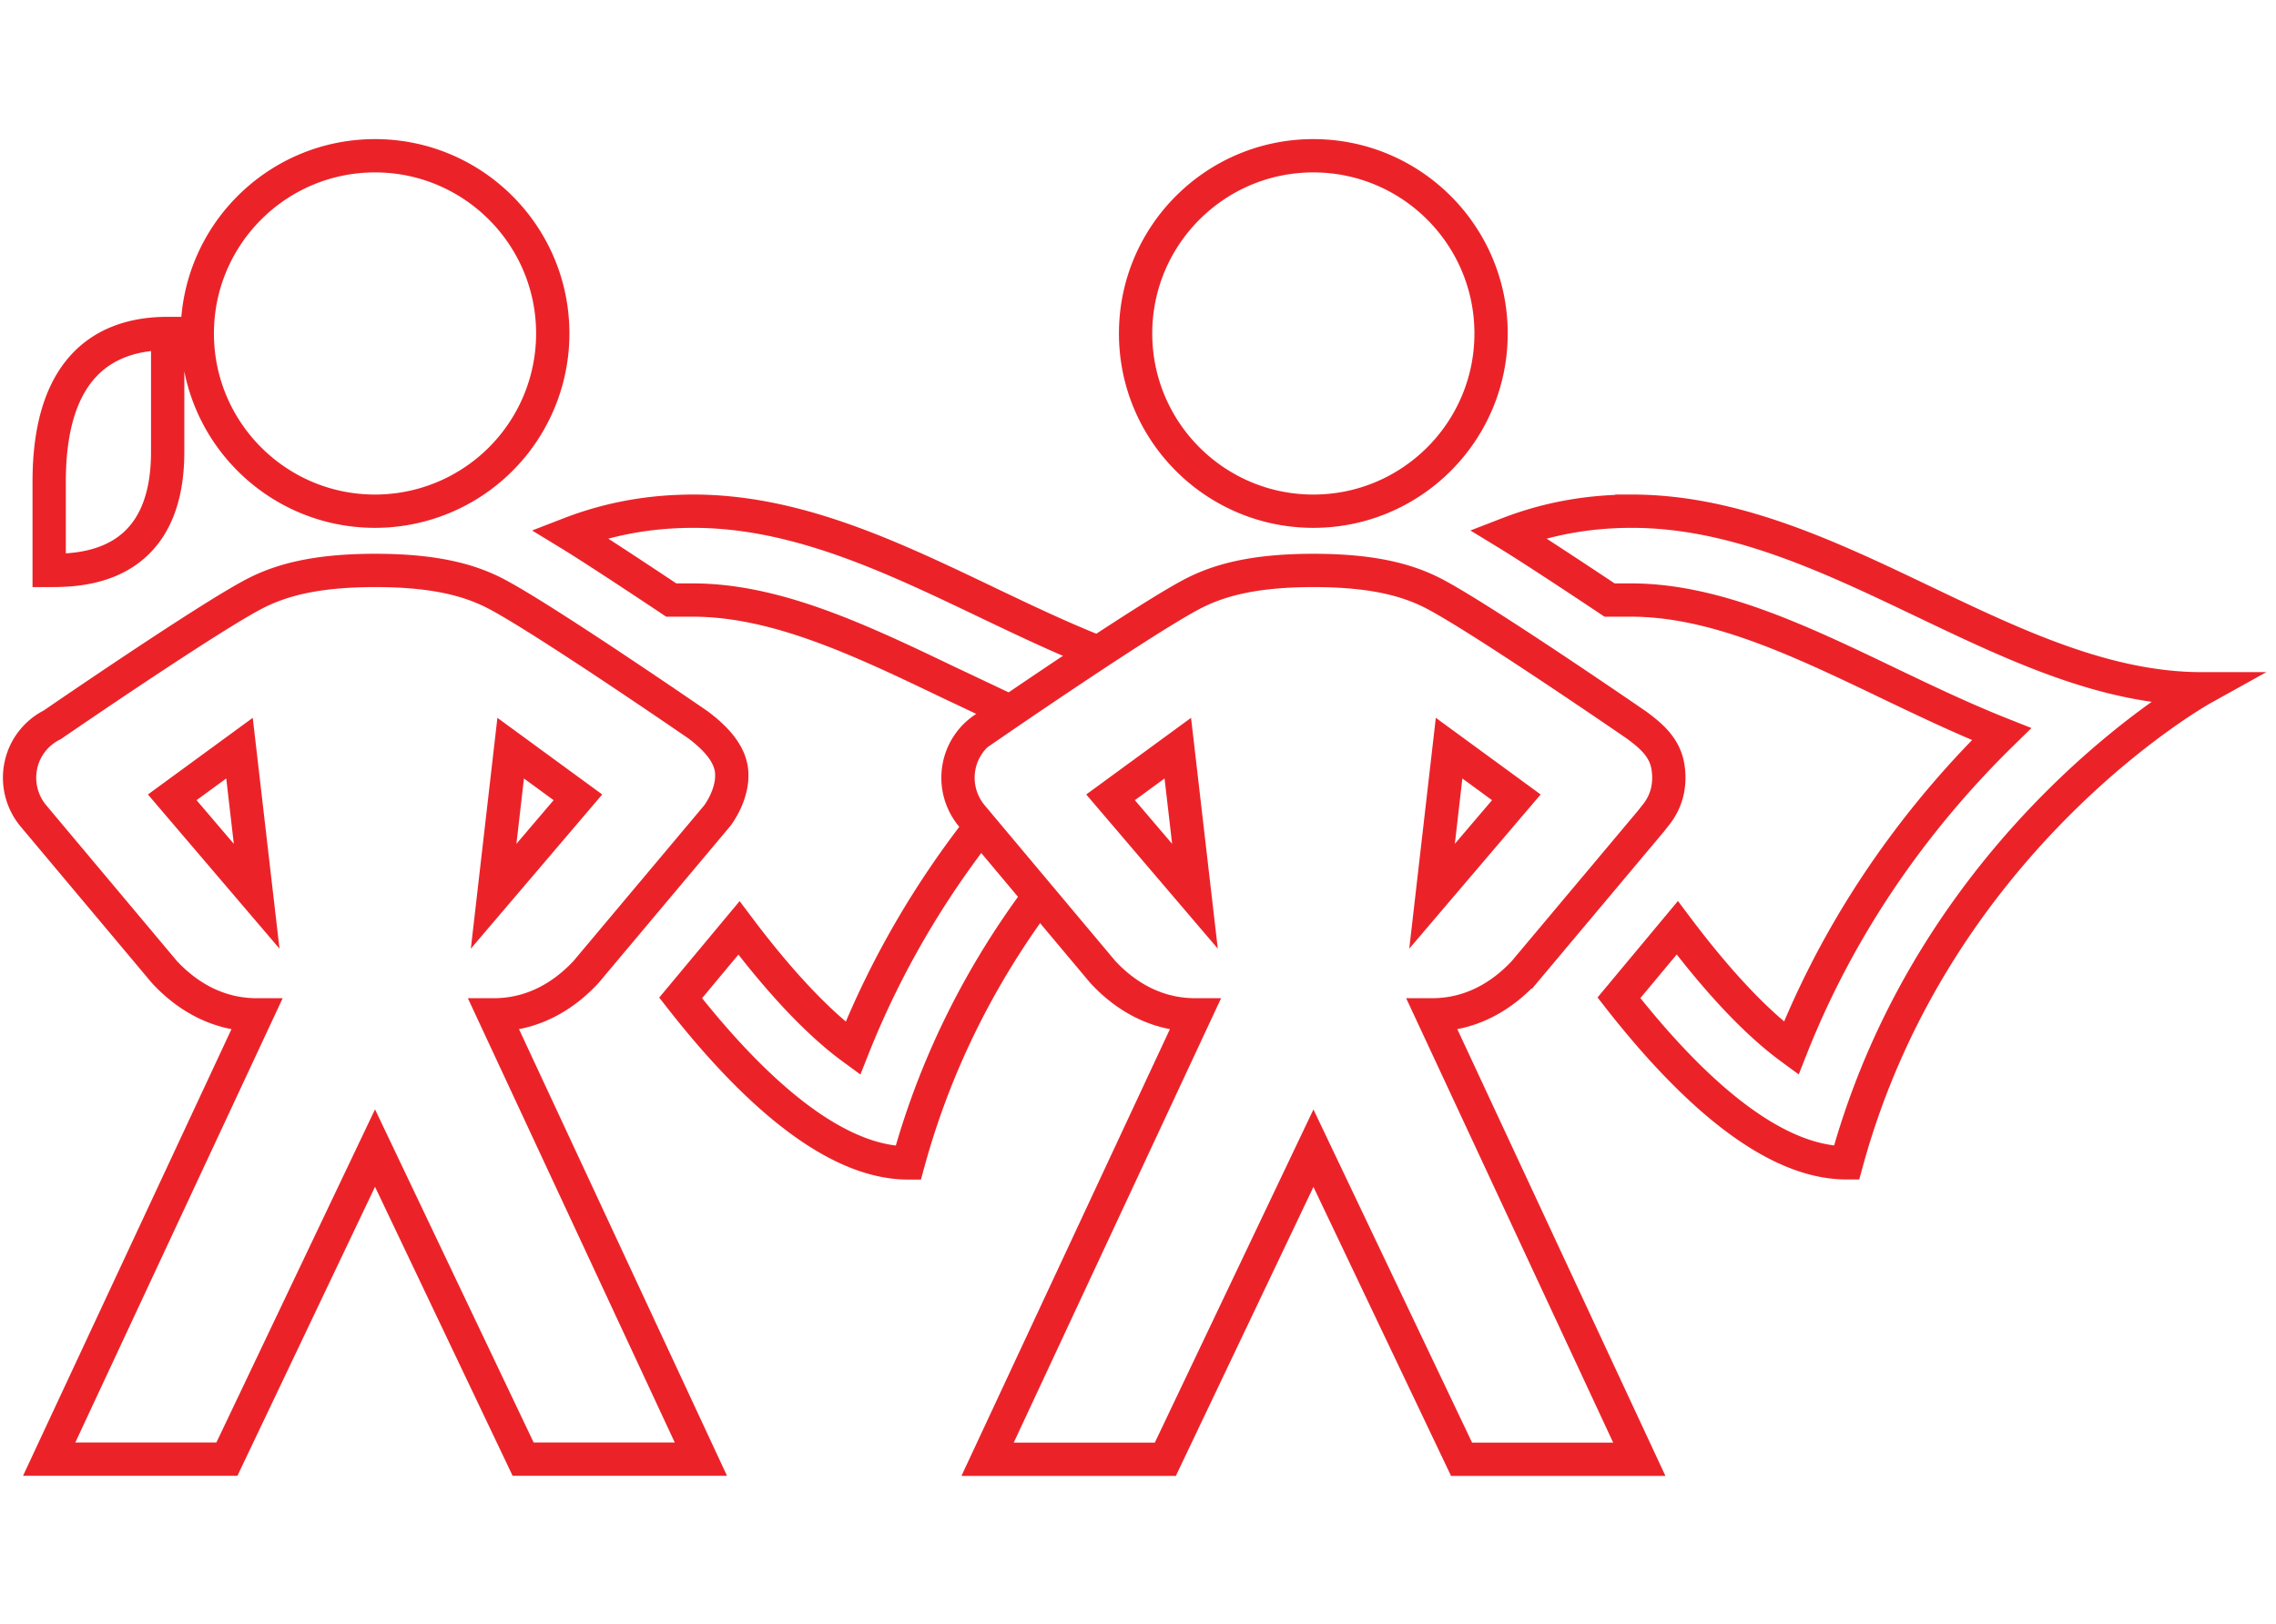 <svg xmlns="http://www.w3.org/2000/svg" width="199" height="142"  fill="none" stroke="#eb2329" stroke-width="2.912" stroke-miterlimit="10" xmlns:v="https://vecta.io/nano"><path stroke-linecap="round" d="M986.17 2101.6c0-8.58 6.96-15.54 15.54-15.54s15.54 6.96 15.54 15.54-6.96 15.54-15.54 15.54a15.54 15.54 0 0 1-15.54-15.54zm-2.59 0c-5.18 0-10.36 2.59-10.36 12.95v7.77c2.59 0 10.36 0 10.36-10.36v-10.36zm70.87 43.4c-4.06 5.23-7.96 11.58-10.95 19.12-2.42-1.77-5.74-4.92-9.96-10.53l-5.1 6.12c6.01 7.68 13.19 14.43 19.9 14.43 2.55-9.33 6.76-17 11.27-23.09m4.66-21.82c-11.3-4.58-22.38-12.08-34.71-12.08-3.49 0-7.12.54-10.84 1.98 2.64 1.61 8.89 5.79 8.89 5.79h1.89c7.21 0 14.48 3.42 22.17 7.11l4.84 2.29m-36.35 23.11l11.47-13.65s1.52-1.95 1.23-4.04c-.22-1.57-1.55-2.89-2.92-3.91 0 0-13.92-9.58-17.86-11.56-2.23-1.12-5.23-1.94-10.36-1.94s-8.14.83-10.36 1.94c-3.94 1.97-17.86 11.56-17.86 11.56a5.15 5.15 0 0 0-2.75 3.57c-.32 1.55.08 3.16 1.09 4.38l11.46 13.66c1.18 1.27 3.88 3.75 8.06 3.75l-18.13 38.86h15.54l12.95-27.2 12.95 27.2h15.54l-18.1-38.86c4.17-.01 6.87-2.49 8.05-3.76zm-36.18-15.26l5.88-4.3 1.5 12.95-7.38-8.65zm29.6-4.3l5.88 4.3-7.37 8.65 1.49-12.95z"/><path d="M1068.22 2101.6c0-8.58 6.96-15.54 15.54-15.54s15.54 6.96 15.54 15.54-6.96 15.54-15.54 15.54c-8.59.01-15.54-6.95-15.54-15.54zm43.39 15.55c-3.49 0-7.12.54-10.84 1.98 2.64 1.61 8.89 5.79 8.89 5.79h1.89c7.21 0 14.48 3.42 22.17 7.11 3.34 1.6 6.73 3.23 10.21 4.61-6.38 6.25-13.59 15.32-18.39 27.47-2.42-1.77-5.74-4.92-9.96-10.53l-5.1 6.12c6.01 7.68 13.19 14.43 19.9 14.43 7.77-28.49 31.08-41.45 31.08-41.45-16.94.01-32.11-15.53-49.85-15.53zm-9.41 40.28l11.07-13.19.37-.47c1.01-1.22 1.36-2.68 1.12-4.25-.26-1.66-1.38-2.68-2.78-3.7 0 0-13.92-9.58-17.86-11.56-2.23-1.12-5.23-1.94-10.36-1.94s-8.14.83-10.36 1.94c-3.94 1.97-17.86 11.56-17.86 11.56a5.15 5.15 0 0 0-2.75 3.57c-.32 1.55.08 3.16 1.09 4.38l11.46 13.66c1.18 1.27 3.88 3.75 8.06 3.75l-18.13 38.86h15.54l12.95-27.2 12.95 27.2h15.54l-18.1-38.86c4.17 0 6.87-2.48 8.05-3.75zm-36.18-15.26l5.88-4.3 1.5 12.95-7.38-8.65zm29.6-4.3l5.88 4.3-7.37 8.65 1.49-12.95z"/><path stroke-linecap="round" d="M17.25 29.16c0-8.58 6.96-15.54 15.54-15.54s15.54 6.96 15.54 15.54A15.54 15.54 0 0 1 32.79 44.7c-8.58 0-15.54-6.96-15.54-15.54zm-2.59 0c-5.18 0-10.36 2.59-10.36 12.95v7.77c2.59 0 10.36 0 10.36-10.36V29.16zm70.86 43.39c-4.06 5.23-7.96 11.58-10.95 19.12-2.42-1.77-5.74-4.92-9.96-10.53l-5.1 6.12c6.01 7.68 13.19 14.43 19.9 14.43 2.55-9.33 6.76-17 11.27-23.09m4.67-21.82C84.05 52.2 72.97 44.7 60.64 44.7c-3.49 0-7.12.54-10.84 1.98 2.64 1.61 8.89 5.79 8.89 5.79h1.89c7.21 0 14.48 3.42 22.17 7.11l4.84 2.29M51.24 84.99l11.47-13.66s1.52-1.95 1.24-4.04c-.22-1.57-1.56-2.89-2.92-3.91 0 0-13.92-9.58-17.86-11.56-2.23-1.12-5.23-1.94-10.36-1.94s-8.14.83-10.36 1.94C18.5 53.8 4.57 63.38 4.57 63.38a5.15 5.15 0 0 0-2.75 3.57c-.32 1.55.08 3.16 1.09 4.38l11.46 13.66c1.18 1.27 3.88 3.75 8.06 3.75L4.3 127.59h15.54l12.95-27.2 12.95 27.2h15.54L43.19 88.74c4.17 0 6.87-2.48 8.05-3.75zM15.06 69.72l5.88-4.3 1.5 12.95-7.38-8.65zm29.59-4.3l5.88 4.3-7.37 8.65 1.49-12.95z"/><path d="M99.29 29.16c0-8.58 6.96-15.54 15.54-15.54s15.54 6.96 15.54 15.54-6.96 15.54-15.54 15.54-15.54-6.96-15.54-15.54zm43.39 15.54c-3.49 0-7.12.54-10.84 1.98 2.64 1.61 8.89 5.79 8.89 5.79h1.89c7.21 0 14.48 3.42 22.17 7.11 3.34 1.6 6.73 3.23 10.21 4.61-6.38 6.25-13.59 15.32-18.39 27.47-2.42-1.77-5.74-4.92-9.96-10.53l-5.1 6.12c6.01 7.68 13.19 14.43 19.9 14.43 7.77-28.49 31.09-41.45 31.09-41.45-16.95.01-32.12-15.53-49.86-15.53zm-9.4 40.29l11.07-13.19.37-.47c1.01-1.22 1.36-2.68 1.12-4.25-.26-1.66-1.38-2.68-2.78-3.7 0 0-13.92-9.58-17.86-11.56-2.23-1.12-5.23-1.94-10.36-1.94s-8.14.83-10.36 1.94c-3.94 1.97-17.86 11.56-17.86 11.56a5.15 5.15 0 0 0-2.75 3.57c-.32 1.55.08 3.16 1.09 4.38l11.46 13.66c1.18 1.27 3.88 3.75 8.06 3.75L86.35 127.6h15.54l12.95-27.2 12.95 27.2h15.54l-18.1-38.86c4.17 0 6.87-2.48 8.05-3.75zM97.1 69.72l5.88-4.3 1.5 12.95-7.38-8.65zm29.6-4.3l5.88 4.3-7.37 8.65 1.49-12.95z"/></svg>